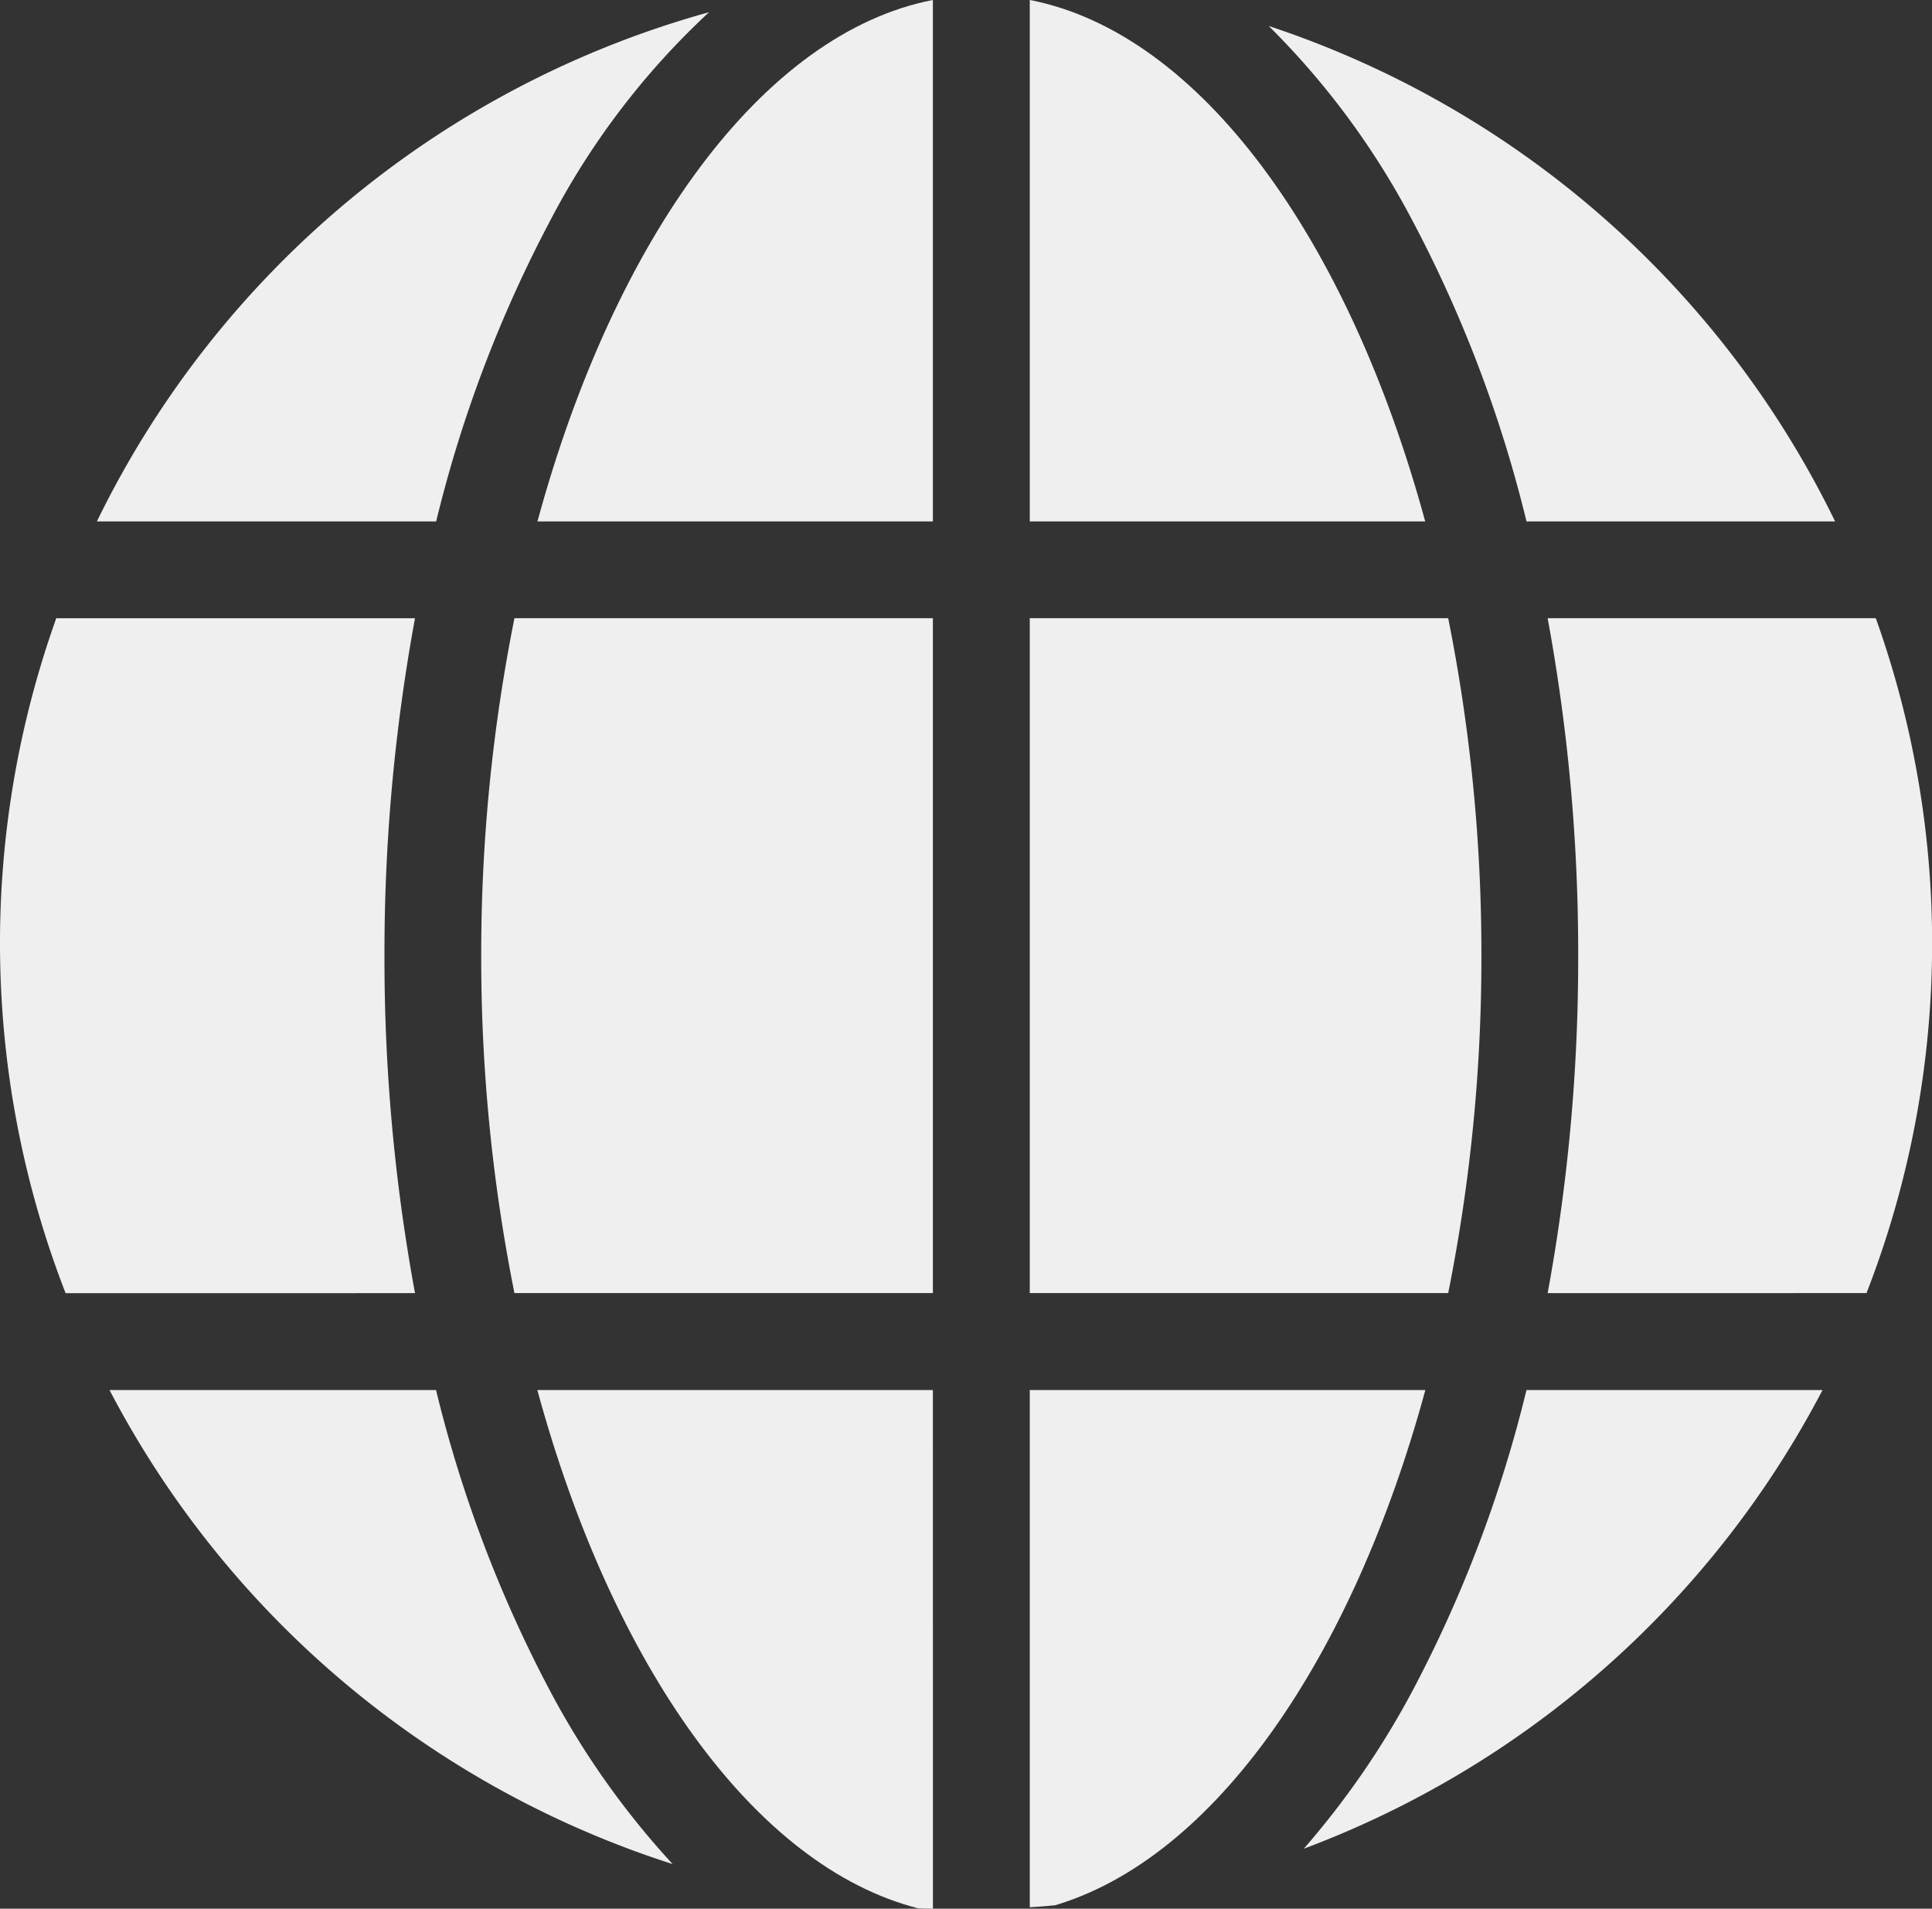 <svg xmlns="http://www.w3.org/2000/svg" xmlns:xlink="http://www.w3.org/1999/xlink" width="158.154" height="156.233" viewBox="0 0 158.154 156.233"><rect x="0" y="0" width="158.154" height="156.233" fill="#333333" stroke="none"/><defs><clipPath id="a"><rect width="158.154" height="156.234" fill="none"/></clipPath></defs><g clip-path="url(#a)"><path d="M36.781,11.377H4.4c6.121,22.492,17.742,39,31.183,42.424.39.02.8.02,1.2.03Z" transform="translate(39.586 102.401)" fill="#efefef"/><path d="M8.429,11.377V53.711c.69-.04,1.39-.09,2.07-.16,13.071-3.9,24.322-20.172,30.313-42.174Z" transform="translate(75.868 102.401)" fill="#efefef"/><path d="M36.772,42.684V0C22.831,2.71,10.7,19.532,4.4,42.684Z" transform="translate(39.595 -0.002)" fill="#efefef"/><path d="M40.8,42.684C34.5,19.532,22.37,2.71,8.429,0V42.684Z" transform="translate(75.868 -0.002)" fill="#efefef"/><path d="M22.086,16.024a106.048,106.048,0,0,1,9.4,24.742H56.749A79.249,79.249,0,0,0,10.385.213a64.771,64.771,0,0,1,11.7,15.811" transform="translate(93.474 1.915)" fill="#efefef"/><path d="M38.77,60.3a78.892,78.892,0,0,0,5.37-28.632A78.985,78.985,0,0,0,39.53,5.06H12.668a151.127,151.127,0,0,1,2.5,27.632,150.907,150.907,0,0,1-2.5,27.612Z" transform="translate(114.023 45.542)" fill="#efefef"/><path d="M3.939,32.692A139.607,139.607,0,0,0,6.659,60.3H40.912V5.06H6.659a139.811,139.811,0,0,0-2.72,27.632" transform="translate(35.454 45.542)" fill="#efefef"/><path d="M28.9,11.377a105.959,105.959,0,0,1-9.4,24.752A69.11,69.11,0,0,1,10.672,48.92,79.285,79.285,0,0,0,53.136,11.377Z" transform="translate(96.057 102.401)" fill="#efefef"/><path d="M37.029,36.129a106.129,106.129,0,0,1-9.4-24.752H.9A79.291,79.291,0,0,0,47,50.18a67.628,67.628,0,0,1-9.971-14.051" transform="translate(8.065 102.401)" fill="#efefef"/><path d="M33.973,60.314a150.907,150.907,0,0,1-2.5-27.612,151.127,151.127,0,0,1,2.5-27.632H4.77l-.16-.01a79.087,79.087,0,0,0,.76,55.255Z" transform="translate(0 45.533)" fill="#efefef"/><path d="M45.4,32.692A139.811,139.811,0,0,0,42.682,5.06H8.429V60.3H42.682A139.606,139.606,0,0,0,45.4,32.692" transform="translate(75.868 45.542)" fill="#efefef"/><path d="M28.565,41.784a106.048,106.048,0,0,1,9.4-24.742A62.811,62.811,0,0,1,50.907.1,79.24,79.24,0,0,0,.793,41.784Z" transform="translate(7.138 0.898)" fill="#efefef"/></g></svg>